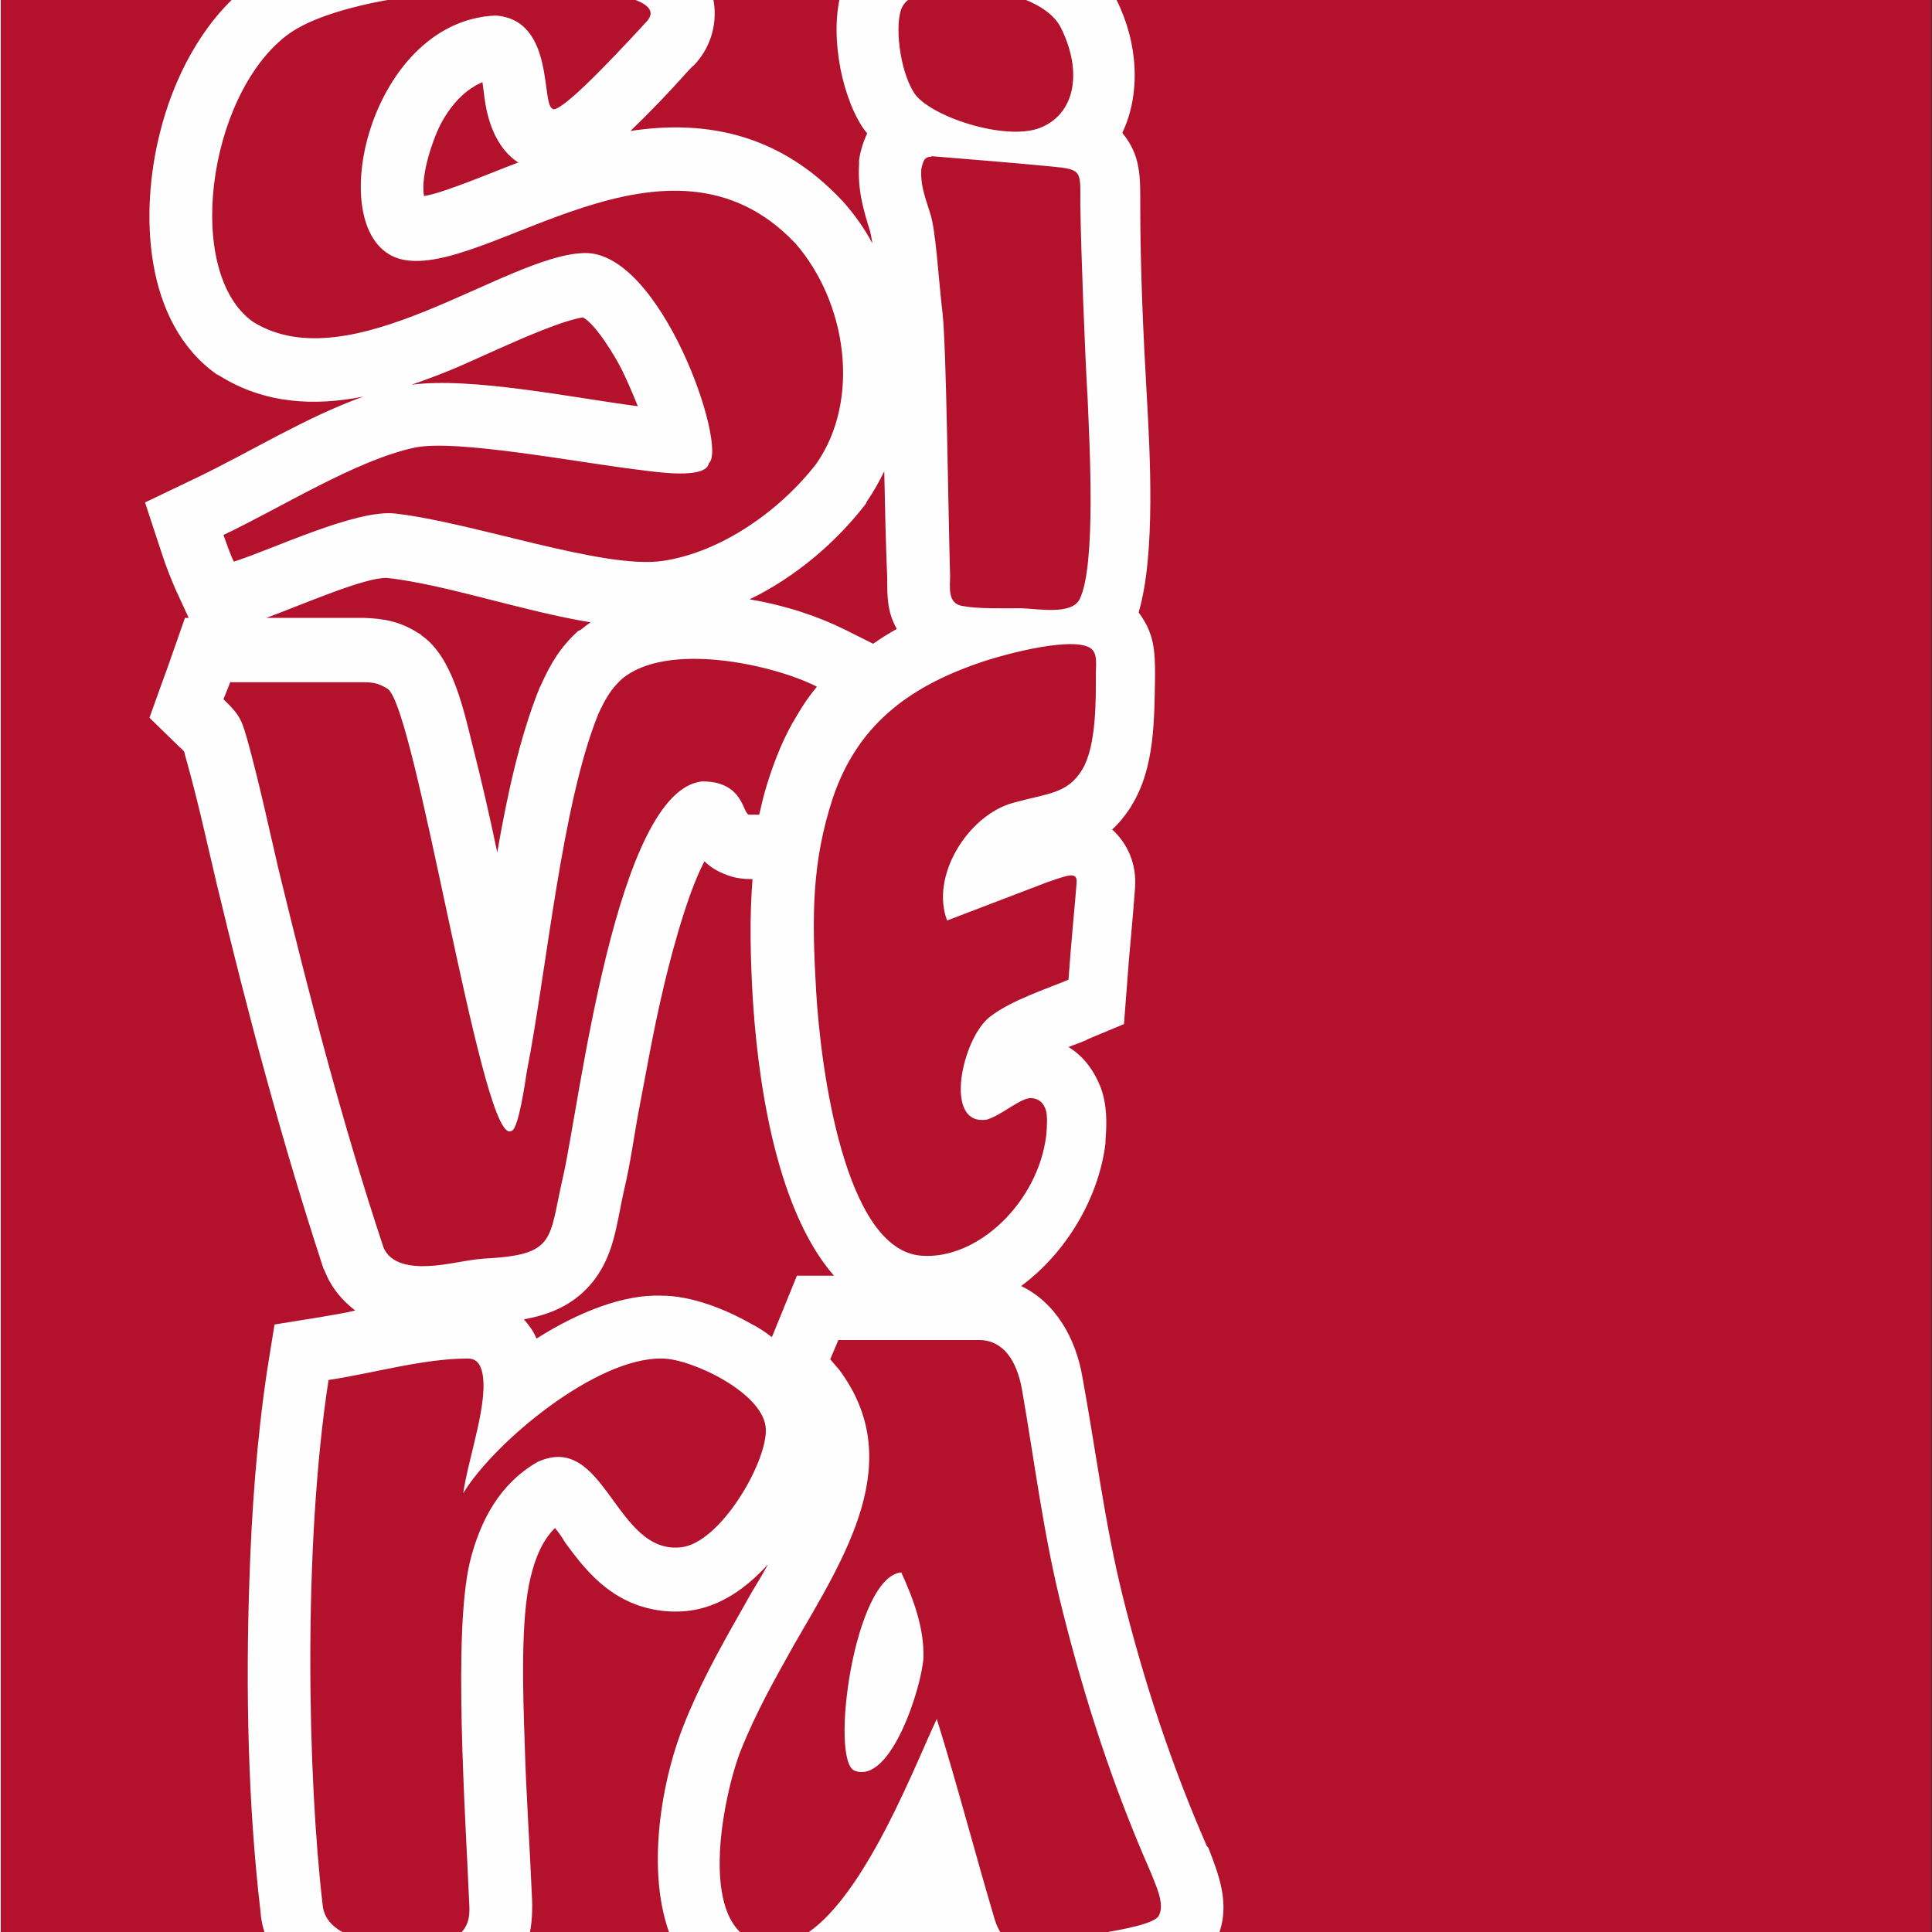 <?xml version="1.0" encoding="UTF-8"?>
<!DOCTYPE svg PUBLIC "-//W3C//DTD SVG 1.1//EN" "http://www.w3.org/Graphics/SVG/1.1/DTD/svg11.dtd">
<!-- Creator: CorelDRAW X6 -->
<svg xmlns="http://www.w3.org/2000/svg" xml:space="preserve" width="26.106mm" height="26.106mm" version="1.1" style="shape-rendering:geometricPrecision; text-rendering:geometricPrecision; image-rendering:optimizeQuality; fill-rule:evenodd; clip-rule:evenodd"
viewBox="0 0 2611 2611"
 xmlns:xlink="http://www.w3.org/1999/xlink">
 <rect x="0" y="0" width="2611" height="2611" fill="#333333" stroke="none"/>
 <defs>
  <style type="text/css">
   <![CDATA[
    .fil0 {fill:#FEFEFE}
    .fil1 {fill:#B3112C}
   ]]>
  </style>
 </defs>
 <g id="Слой_x0020_1">
  <g id="_772354464">
   <polygon class="fil0" points="2597,2628 0,2628 0,-17 2597,-17 "/>
   <path class="fil1" d="M2611 2628l-970 0c24,-47 9,-87 -8,-131l-1 -1 -1 -1c-48,-110 -85,-222 -114,-339 -24,-97 -36,-196 -54,-294 -9,-54 -37,-102 -83,-124 61,-45 105,-119 114,-193l0 -2 0 -2c2,-24 2,-48 -6,-70 -9,-24 -24,-44 -44,-56 10,-4 20,-7 27,-11l48 -20 4 -52c3,-44 8,-89 11,-133 2,-30 -9,-58 -31,-78 9,-8 17,-18 25,-30l1 -2c32,-51 31,-118 32,-176 0,-33 -1,-57 -22,-85 0,0 0,0 0,-1 23,-78 15,-217 11,-289 -5,-87 -9,-175 -9,-262 0,-36 1,-66 -24,-96 0,0 0,0 0,-1 25,-53 21,-121 -8,-179 -3,-6 -6,-11 -9,-16l1110 0 0 2645zm-1560 0l0 0c97,-9 181,-233 215,-305 28,90 51,179 78,270 5,17 17,40 44,34 27,-6 168,-18 178,-38 9,-16 -5,-43 -11,-59 -51,-116 -88,-230 -119,-353 -26,-103 -37,-197 -55,-300 -7,-38 -25,-66 -58,-66l-190 0 -11 26 12 14c92,123 9,251 -61,372 -25,45 -50,88 -72,143 -22,55 -66,252 37,262l12 0zm-140 0l0 0 -199 0c6,-19 8,-39 7,-62 -3,-71 -8,-142 -10,-213 -2,-60 -6,-164 8,-221 6,-25 15,-49 33,-67 6,7 11,15 14,20 24,33 49,63 87,80 25,11 52,15 79,12 43,-5 79,-31 108,-63 -5,9 -10,18 -15,26 -8,13 -15,26 -23,40 -29,51 -56,100 -77,154 -31,79 -52,208 -12,294zm-353 0l0 0 -21 0c-48,-2 -98,-16 -101,-54 -20,-170 -27,-482 8,-709 60,-9 128,-29 188,-29 11,0 16,6 19,16 11,39 -18,117 -25,166 42,-69 180,-184 269,-182 39,0 139,47 140,96 1,46 -62,153 -114,159 -90,11 -103,-158 -195,-115 -50,29 -77,78 -91,135 -23,96 -6,340 -1,459 1,15 1,29 -10,41 -7,8 -35,15 -67,16zm-194 0l0 0c-6,-13 -11,-28 -12,-45 -17,-145 -20,-301 -15,-446 3,-95 10,-191 24,-285l10 -62 62 -10c16,-3 32,-5 47,-9 -17,-13 -32,-30 -41,-53l-1 -2 -1 -2c-56,-171 -102,-344 -144,-519 -13,-55 -25,-110 -40,-164 -1,-4 -3,-10 -4,-15 -2,-3 -5,-5 -7,-7l-40 -39 19 -53c3,-8 6,-16 9,-25l20 -57 5 0 -18 -39c-6,-14 -12,-29 -17,-44l-24 -73 69 -33c73,-35 148,-82 226,-110 -66,13 -133,10 -194,-28l-2 -1 -2 -1c-99,-70 -104,-219 -77,-326 18,-73 56,-148 115,-196l-330 0 0 2645 363 0zm595 -2645l0 0 180 0c-19,55 -4,141 26,188 2,3 4,6 7,9 -5,11 -9,23 -11,36l0 3 0 3c-2,34 5,59 15,91 1,4 2,10 3,16 -11,-21 -25,-40 -40,-57l-1 -1 -1 -1c-82,-87 -180,-109 -285,-93 26,-25 52,-52 76,-79 3,-3 6,-7 10,-10 21,-22 31,-52 27,-83 -1,-8 -3,-15 -5,-21zm332 0l0 0c-35,1 -64,10 -72,27 -10,21 -4,83 16,115 20,32 123,66 170,48 47,-18 59,-74 29,-135 -17,-35 -78,-53 -131,-55l-14 0zm-247 1822l0 0 33 -81 50 0c-82,-94 -104,-278 -110,-380 -3,-55 -4,-106 0,-156l-3 0c-8,0 -17,-1 -24,-3 -17,-5 -29,-12 -38,-21 -26,49 -50,147 -57,178 -12,51 -21,103 -31,155 -7,37 -12,76 -21,113 -10,45 -13,89 -45,126 -24,28 -56,41 -90,47 7,8 13,16 17,26 57,-36 118,-60 169,-58 40,0 86,18 121,38 10,5 19,11 28,18zm136 -935l0 0c10,-7 21,-14 32,-20 -13,-23 -13,-43 -13,-69 -2,-48 -3,-96 -4,-144 -7,14 -14,27 -23,40l-1 2 -1 2c-40,52 -95,99 -157,129 48,8 93,23 129,41l38 19zm-380 -30l0 0c-5,3 -10,7 -15,11l-2 1 -2 1c-24,22 -37,44 -50,73l-1 2 -1 2c-27,67 -44,147 -57,222 -10,-48 -21,-96 -33,-143 -12,-48 -27,-121 -69,-150l-2 -2 -2 -1c-25,-16 -46,-20 -75,-21l-1 0 -2 0c-42,0 -85,0 -128,0 49,-18 133,-55 163,-54 80,9 183,45 275,60zm62 -291l0 0c-8,-20 -16,-38 -22,-50 -8,-16 -34,-60 -52,-70 -38,5 -140,55 -174,69 -19,8 -38,15 -58,22 80,-11 221,18 306,29zm-161 -329l0 0c-27,-17 -41,-50 -46,-86 -1,-7 -2,-15 -3,-23 -4,2 -9,4 -13,7 -18,11 -32,29 -42,47 -11,20 -29,71 -24,100 18,-3 46,-14 57,-18 24,-9 48,-19 72,-28zm558 -8l0 0c-11,-1 -12,9 -14,17 -1,20 4,34 12,59 8,24 11,87 17,137 5,50 7,243 10,354 0,14 -4,37 17,40 21,4 54,3 79,3 25,1 68,9 79,-12 23,-46 13,-216 11,-269 -4,-68 -9,-198 -10,-266 0,-44 3,-46 -39,-50 -50,-5 -152,-13 -163,-14zm-511 -65l0 0c-18,0 4,-120 -78,-126 -176,7 -239,307 -125,330 114,23 358,-204 530,-22 69,79 89,211 28,298 -48,62 -127,119 -207,131 -80,12 -256,-52 -362,-64 -53,-6 -167,49 -218,65 -5,-10 -10,-25 -14,-36 78,-37 179,-101 258,-118 55,-12 221,20 304,30 24,3 90,13 94,-9 26,-22 -65,-288 -169,-284 -106,3 -315,175 -447,93 -93,-66 -62,-303 44,-386 106,-84 546,-83 488,-20 -57,62 -119,126 -128,118zm-437 775l0 0c60,0 119,0 179,0 14,0 21,1 34,9 38,27 124,594 164,598 1,0 3,0 4,-1 9,-4 18,-67 20,-80 27,-137 47,-362 97,-484 9,-19 16,-32 31,-46 61,-52 205,-20 264,10 -10,12 -19,25 -27,39 -17,27 -31,62 -41,95 -4,13 -7,26 -10,39l-13 0c-10,1 -6,-45 -64,-45 -117,12 -166,438 -188,534 -20,86 -8,106 -108,111 -25,2 -49,9 -75,10 -21,1 -51,-2 -60,-26 -56,-169 -100,-339 -142,-512 -13,-56 -25,-112 -40,-167 -9,-32 -10,-38 -34,-61 3,-8 7,-17 10,-25zm1133 402l0 0c3,-44 10,-116 11,-131 1,-15 -10,-11 -39,-1l-136 52c-23,-60 28,-142 89,-159 47,-13 73,-12 93,-44 20,-32 19,-96 19,-131 0,-12 2,-23 -4,-31 -17,-22 -118,4 -157,18 -94,33 -161,84 -194,180 -29,88 -29,160 -23,263 6,102 38,349 142,357 76,6 158,-72 169,-163 1,-12 2,-27 -1,-35 -3,-8 -8,-14 -19,-15 -14,-1 -40,23 -60,29 -60,10 -34,-110 4,-139 30,-23 78,-38 106,-50zm-289 1069l0 0c-34,-13 -1,-262 63,-268 17,37 31,76 30,115 -2,39 -44,172 -93,153z"/>
  </g>
 </g>
</svg>
